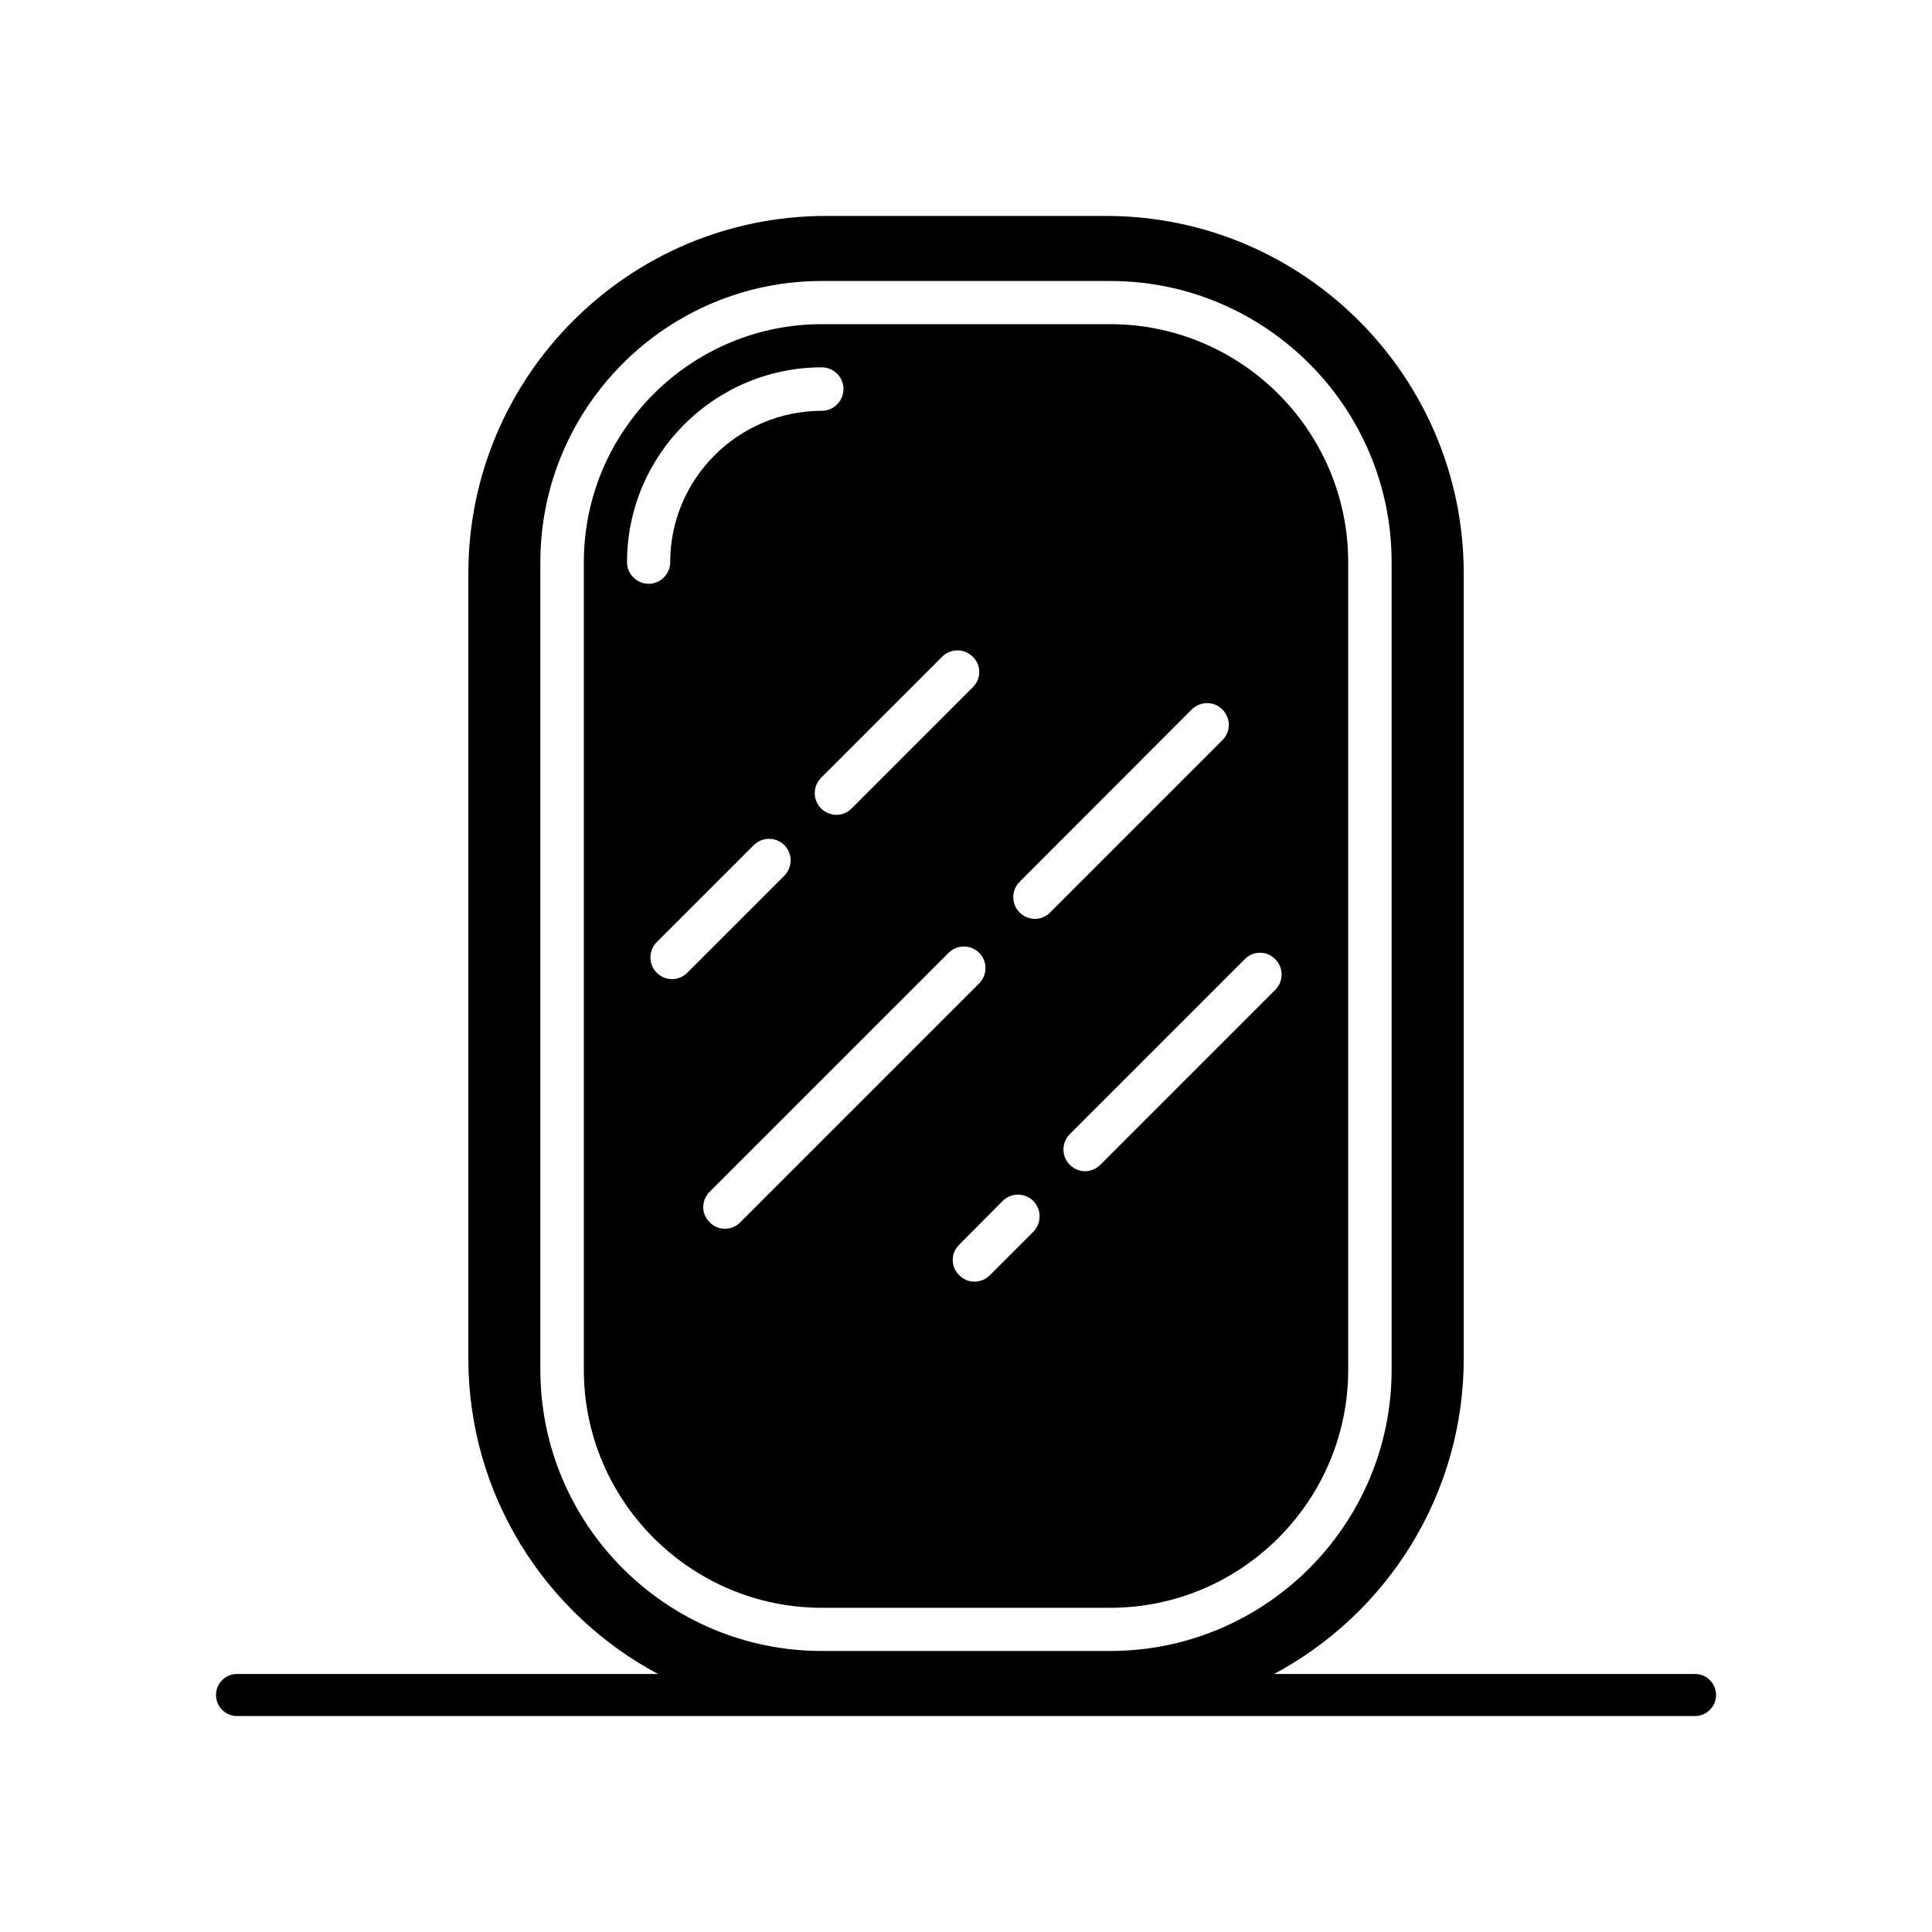 <?xml version="1.0" encoding="UTF-8"?>
<!-- Uploaded to: ICON Repo, www.svgrepo.com, Generator: ICON Repo Mixer Tools -->
<svg fill="#000000" width="800px" height="800px" version="1.1" viewBox="144 144 512 512" xmlns="http://www.w3.org/2000/svg">
 <g>
  <path d="m593.2 587.62h-111.55c29.867-15.965 50.254-47.43 50.254-83.594v-208.06c0-52.238-42.5-94.738-94.738-94.738h-74.312c-52.238 0-94.738 42.5-94.738 94.738v208.06c0 36.164 20.387 67.637 50.254 83.594h-111.55c-3.078 0-5.574 2.496-5.574 5.574 0 3.078 2.496 5.574 5.574 5.574l156.04-0.004h230.34c3.078 0 5.574-2.496 5.574-5.574 0.004-3.074-2.488-5.57-5.566-5.57zm-306-80.625v-214c0-41.094 33.441-74.531 74.602-74.531h76.391c41.164 0 74.602 33.441 74.602 74.531v214c0 41.094-33.441 74.531-74.602 74.531h-76.391c-41.16 0.004-74.602-33.438-74.602-74.527z"/>
  <path d="m438.2 570.08c34.777 0 63.086-28.309 63.086-63.086v-214c0-34.777-28.309-63.086-63.086-63.086h-76.391c-34.777 0-63.086 28.309-63.086 63.086v214c0 34.777 28.309 63.086 63.086 63.086zm43.766-171.87c2.227 2.227 2.227 5.871 0 8.102l-46.367 46.367c-1.117 1.117-2.598 1.707-4.086 1.707-1.41 0-2.898-0.598-4.016-1.707-2.227-2.227-2.227-5.871 0-8.102l46.367-46.367c2.231-2.297 5.867-2.297 8.102 0zm-67.77-20.508 45.625-45.695c2.305-2.227 5.871-2.227 8.102 0 2.305 2.305 2.305 5.871 0 8.172l-45.625 45.625c-1.117 1.117-2.598 1.707-4.016 1.707-1.488 0-2.977-0.598-4.086-1.707-2.227-2.227-2.227-5.871 0-8.102zm3.637 84.562c2.227 2.305 2.227 5.871 0 8.172l-11.516 11.516c-1.117 1.117-2.598 1.707-4.086 1.707-1.488 0-2.898-0.598-4.016-1.707-2.305-2.227-2.305-5.871 0-8.102l11.516-11.594c2.238-2.219 5.875-2.219 8.102 0.008zm-16.043-144.23c2.305 2.227 2.305 5.871 0 8.102l-32.102 32.102c-1.117 1.117-2.527 1.707-4.016 1.707s-2.977-0.598-4.086-1.707c-2.227-2.227-2.227-5.871 0-8.102l32.102-32.102c2.231-2.227 5.867-2.227 8.102 0zm-91.621-25.043c0-28.457 23.184-51.641 51.641-51.641 3.117 0 5.723 2.598 5.723 5.723 0 3.195-2.598 5.793-5.723 5.793-22.145 0-40.203 17.98-40.203 40.125 0 3.117-2.527 5.723-5.723 5.723-3.117 0.004-5.715-2.594-5.715-5.723zm11.887 110.5c-1.41 0-2.898-0.59-4.016-1.707-2.227-2.227-2.227-5.871 0-8.102l25.711-25.711c2.227-2.227 5.871-2.227 8.102 0 2.227 2.227 2.227 5.871 0 8.102l-25.711 25.711c-1.113 1.109-2.598 1.707-4.086 1.707zm14.043 66.133c-1.488 0-2.898-0.52-4.016-1.707-2.305-2.227-2.305-5.793 0-8.102l63.309-63.309c2.227-2.227 5.871-2.227 8.102 0 2.227 2.227 2.227 5.871 0 8.102l-63.309 63.309c-1.109 1.18-2.598 1.707-4.086 1.707z"/>
 </g>
</svg>